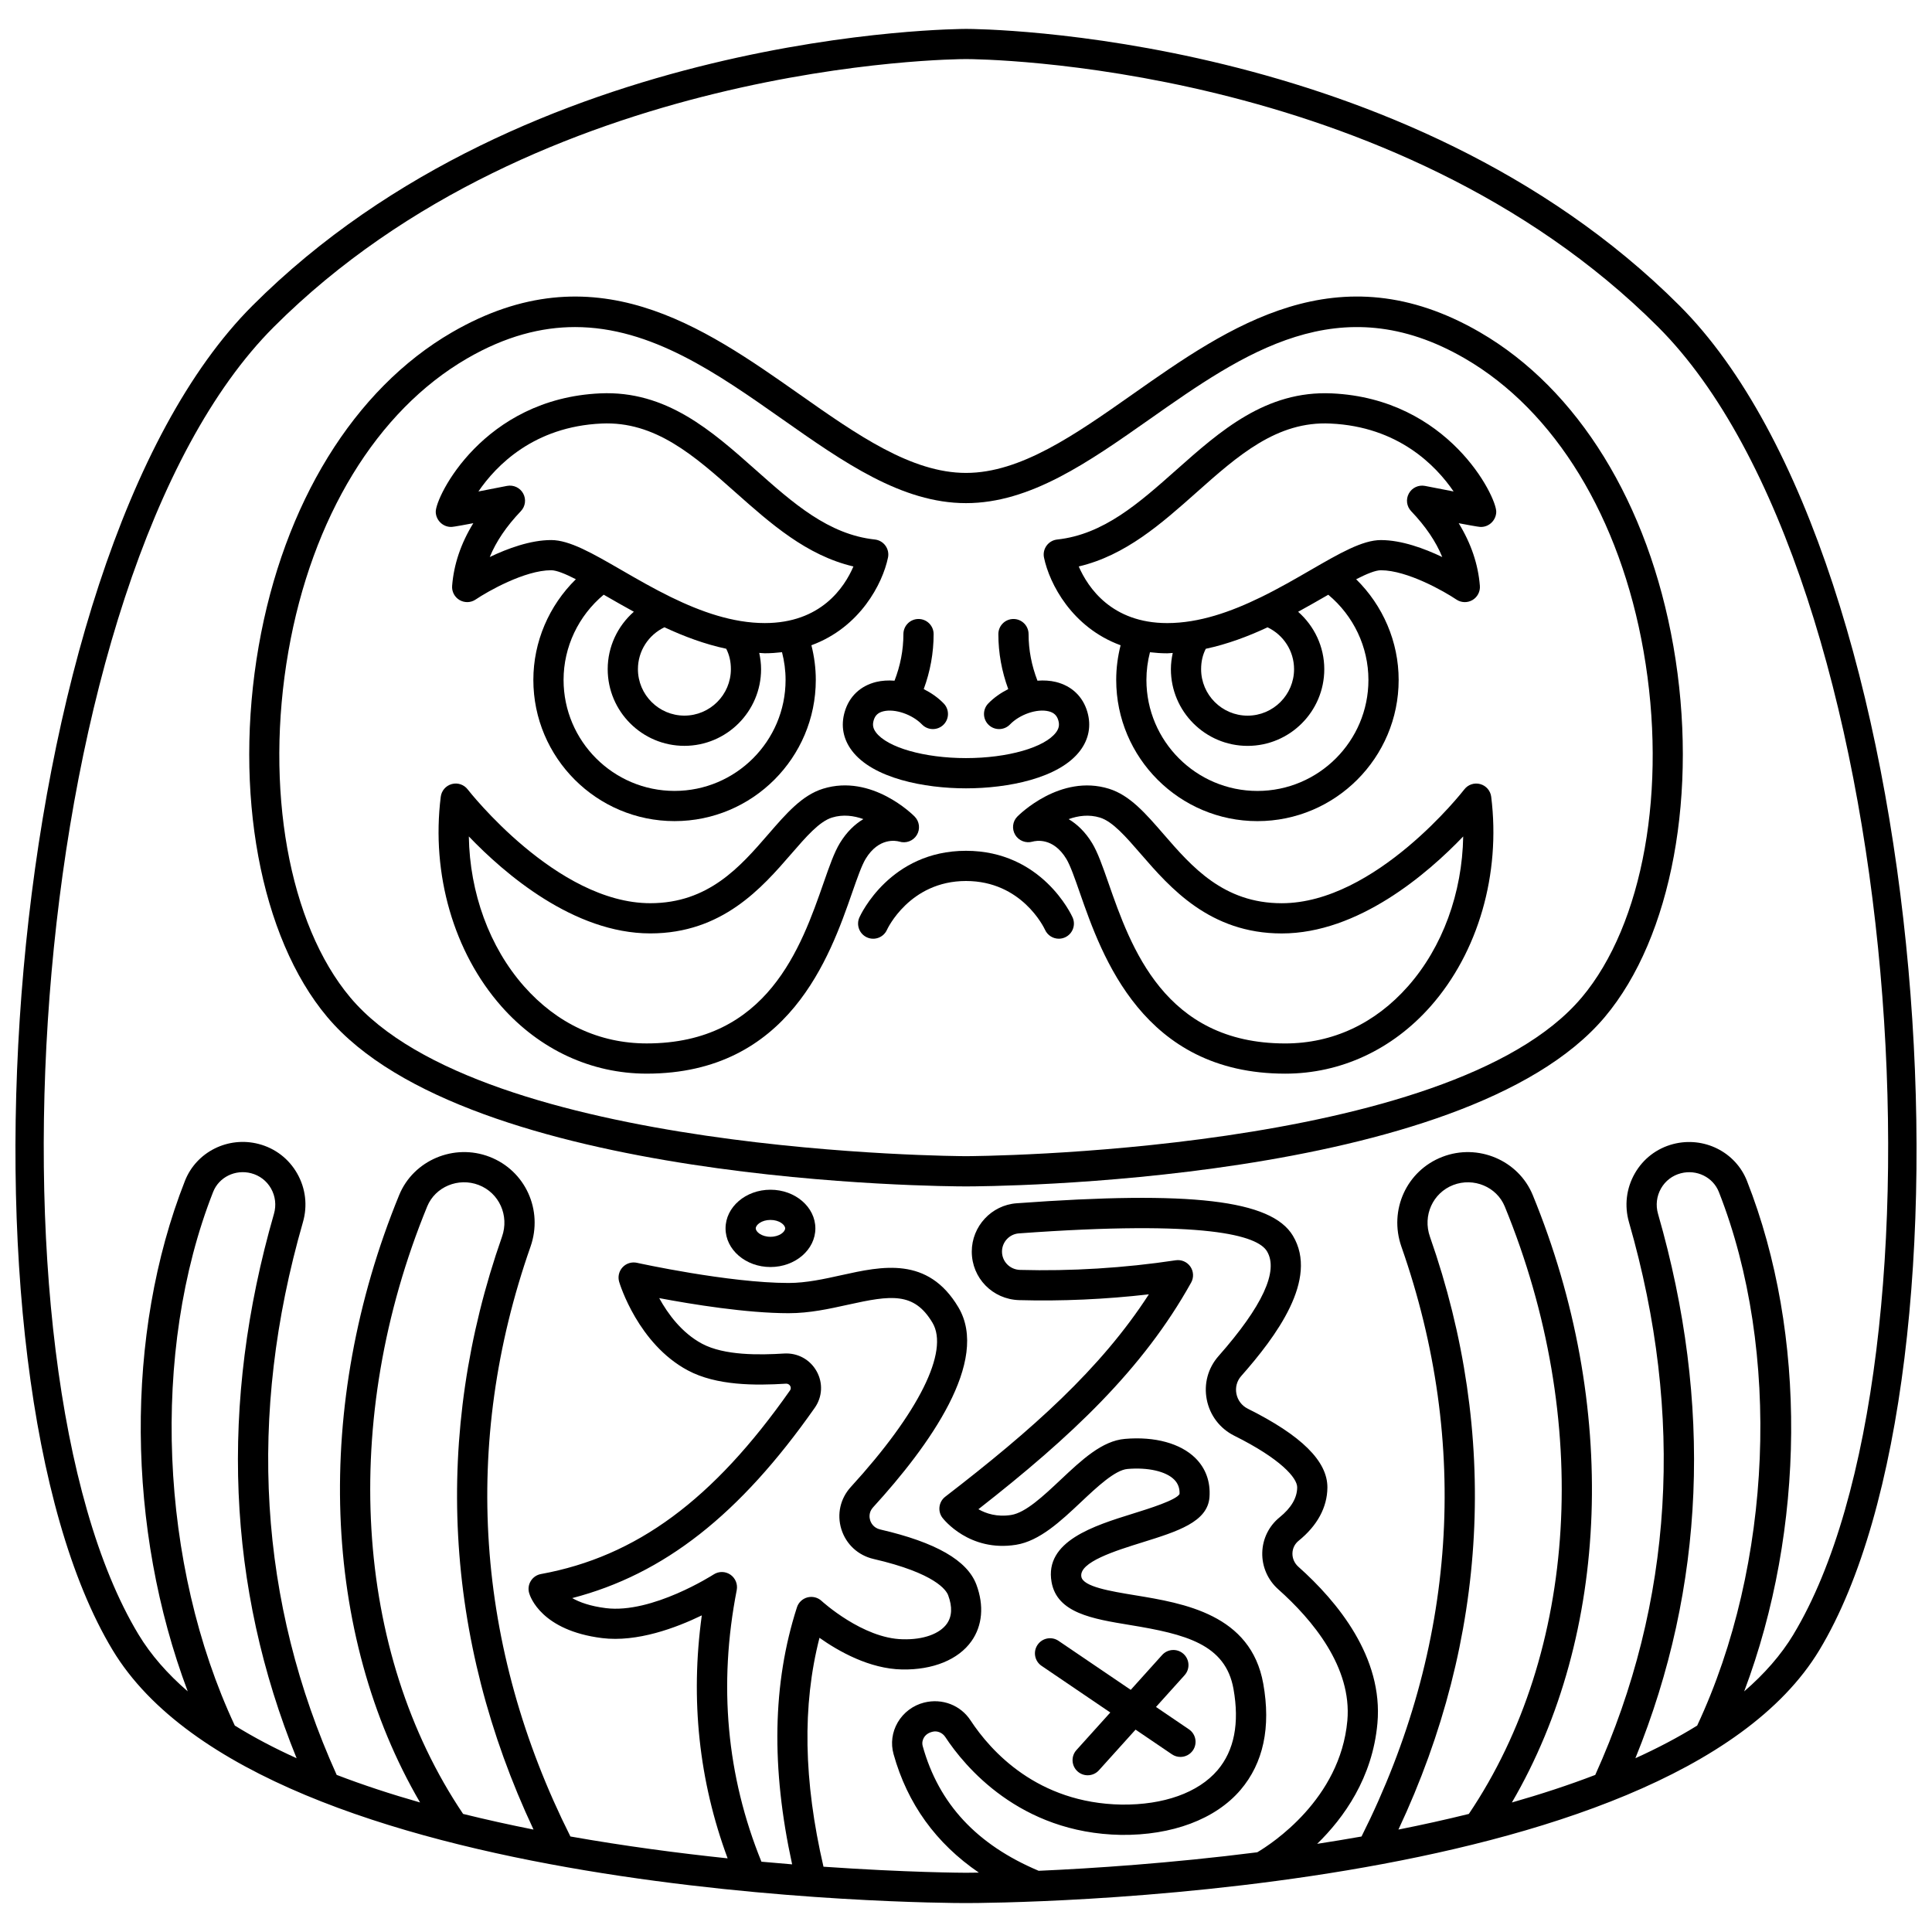 <?xml version="1.0" encoding="UTF-8"?>
<!-- Uploaded to: ICON Repo, www.svgrepo.com, Generator: ICON Repo Mixer Tools -->
<svg width="800px" height="800px" version="1.1" viewBox="144 144 512 512" xmlns="http://www.w3.org/2000/svg">
 <defs>
  <clipPath id="a">
   <path d="m148.09 151h503.81v498h-503.81z"/>
  </clipPath>
 </defs>
 <g clip-path="url(#a)">
  <path d="m589.09 225c-72.598-72.605-185.94-73.34-189.01-73.34h-0.055c-1.355 0.027-115.89 0.102-189.12 73.34-67.801 67.801-81.594 282.36-37.074 356.26 39.953 66.312 218.58 67.074 226.17 67.074 7.582 0 186.21-0.762 226.17-67.074 44.52-73.898 30.723-288.46-37.082-356.26zm-382.86 376.3c-19.98-42.652-22.324-99.328-5.746-141.43 1.543-3.914 5.879-6.047 10.082-4.945 2.238 0.586 4.102 2.012 5.246 4.019 1.168 2.055 1.449 4.445 0.789 6.742-14.5 50.348-12.469 98.828 6.004 144.26-5.848-2.641-11.328-5.523-16.375-8.652zm60.504 23.414c-28.973-43.027-32.672-104.53-9.527-160.98 2.137-5.223 8.258-7.769 13.66-5.699 5.422 2.09 8.133 8.109 6.172 13.699-18.375 52.383-15.426 106.53 8.352 157.12-6.25-1.242-12.492-2.621-18.656-4.144zm70.812-63.426c-1.332-0.906-3.074-0.918-4.422-0.043-0.164 0.105-16.309 10.461-28.562 8.926-4.176-0.523-7.012-1.574-8.918-2.66 24.355-6.328 44.426-22.141 64.277-50.434 2.031-2.891 2.219-6.602 0.488-9.691-1.742-3.109-5.019-4.898-8.594-4.691-6.512 0.406-15.852 0.57-21.773-2.602-5.394-2.887-9.074-7.949-11.344-12.078 8.699 1.637 23.148 3.996 34.305 3.996 5.547 0 10.738-1.148 15.758-2.258 11.328-2.508 17.465-3.43 22.355 4.785 4.481 7.535-3.609 23.805-21.633 43.516-2.805 3.062-3.742 7.246-2.516 11.199 1.242 3.988 4.422 6.93 8.516 7.883 16.453 3.801 19.309 8.324 19.789 9.617 1.145 3.074 1.027 5.609-0.34 7.547-1.895 2.676-6.234 4.277-11.688 4.121-10.613-0.191-21.414-10.062-21.523-10.164-1-0.93-2.41-1.273-3.734-0.934-1.32 0.348-2.379 1.34-2.793 2.644-6.492 20.16-6.859 42.523-1.27 68.105-2.641-0.211-5.352-0.449-8.137-0.703-9.211-22.672-11.457-46.871-6.543-71.996 0.297-1.578-0.371-3.184-1.699-4.086zm141.23 28.898c-3.281-18.387-21.07-21.309-34.055-23.441-6.414-1.055-13.688-2.25-14.152-4.891-0.68-3.863 9.07-6.902 16.184-9.117 9.281-2.894 17.293-5.391 17.773-11.98 0.297-4.062-0.992-7.637-3.727-10.344-3.938-3.898-10.746-5.777-18.664-5.094-6.082 0.504-11.434 5.543-17.098 10.871-4.535 4.266-9.227 8.68-13.059 9.293-3.769 0.594-6.684-0.375-8.688-1.527 24.551-19.191 43.578-37.062 56.375-60.062 0.742-1.332 0.66-2.977-0.207-4.231-0.871-1.254-2.383-1.902-3.887-1.676-13.578 2.055-27.84 2.926-41.254 2.551-2.68-0.082-4.777-2.211-4.777-4.856 0-2.523 1.957-4.637 4.461-4.82 49.809-3.629 63.258 0.574 65.762 4.742 3.137 5.211-1.188 14.559-12.848 27.785-2.785 3.16-3.922 7.352-3.109 11.504 0.816 4.188 3.477 7.684 7.301 9.594 12.328 6.137 16.684 11.207 16.664 13.68-0.016 2.777-1.582 5.441-4.644 7.926-2.848 2.301-4.527 5.719-4.613 9.375-0.09 3.699 1.457 7.238 4.234 9.711 9.059 8.062 19.582 20.641 18.316 34.801-1.871 20.875-20.172 32.707-23.875 34.895-22.98 2.914-43.734 4.277-57.93 4.906-16.383-6.914-26.465-17.719-30.73-33.047-0.277-0.996 0.07-1.816 0.309-2.223 0.438-0.754 1.172-1.305 2.262-1.574 1.285-0.34 2.664 0.246 3.422 1.402 5.023 7.641 19.621 25.461 46.574 25.93 13.465 0.152 25.004-4.117 31.668-11.934 6.055-7.121 8.074-16.586 6.012-28.148zm35.824 38.664c23.777-50.59 26.719-104.73 8.348-157.11-1.961-5.59 0.754-11.605 6.172-13.699 5.394-2.074 11.52 0.473 13.66 5.699 23.145 56.441 19.449 117.94-9.523 160.97-6.156 1.523-12.402 2.902-18.656 4.144zm62.797-18.906c18.469-45.434 20.496-93.91 6-144.25-0.66-2.293-0.379-4.688 0.789-6.742 1.145-2.012 3.008-3.434 5.246-4.019 4.203-1.098 8.535 1.031 10.082 4.945 16.578 42.094 14.23 98.773-5.746 141.42-5.051 3.125-10.531 6.008-16.371 8.648zm41.902-32.824c-3.32 5.504-7.766 10.527-13.074 15.117 16.195-43.02 16.762-94.594 0.738-135.29-3.027-7.684-11.441-11.867-19.555-9.762-4.344 1.133-7.961 3.906-10.18 7.809-2.246 3.945-2.785 8.531-1.527 12.918 14.777 51.332 11.754 100.59-8.941 146.46-7.055 2.707-14.473 5.133-22.094 7.305 26.062-44.672 28.363-105.29 5.527-160.98-3.785-9.223-14.531-13.766-23.953-10.121-9.48 3.656-14.246 14.117-10.848 23.816 18.293 52.156 14.605 106.15-10.574 156.3-3.941 0.695-7.863 1.344-11.758 1.945 7.074-6.898 14.676-17.477 15.973-31.953 1.566-17.473-10.539-32.207-20.969-41.496-1.016-0.91-1.586-2.199-1.555-3.539 0.031-1.316 0.617-2.504 1.645-3.336 4.949-4 7.582-8.871 7.621-14.094 0.047-6.969-6.856-13.801-21.102-20.902-1.578-0.785-2.672-2.231-3.012-3.957-0.328-1.695 0.129-3.394 1.258-4.676 9.211-10.445 20.648-25.672 13.707-37.211-5.703-9.477-26.91-11.977-73.207-8.594-6.668 0.484-11.887 6.106-11.887 12.805 0 7.008 5.512 12.656 12.555 12.863 11.168 0.316 22.902-0.211 34.375-1.535-12.75 19.73-30.965 35.926-53.953 53.629-1.75 1.344-2.078 3.852-0.742 5.602 0.289 0.375 7.133 9.113 19.484 7.144 6.262-1 11.863-6.269 17.277-11.371 4.207-3.961 8.977-8.445 12.27-8.723 5.438-0.469 10.168 0.621 12.363 2.805 1.066 1.055 1.5 2.348 1.43 3.836-0.906 1.621-7.992 3.832-12.227 5.152-10.512 3.269-23.598 7.348-21.691 18.156 1.449 8.23 10.82 9.766 20.742 11.398 14.746 2.418 25.352 5.059 27.473 16.945 1.621 9.094 0.199 16.336-4.227 21.535-5.102 5.981-14.316 9.246-25.438 9.117-22.301-0.383-34.648-14.152-40.02-22.32-2.621-3.996-7.473-5.918-12.289-4.719-2.93 0.73-5.484 2.644-7.008 5.258-1.5 2.578-1.895 5.566-1.102 8.406 3.664 13.16 11.262 23.66 22.605 31.402-2.086 0.035-3.281 0.039-3.418 0.039-0.516 0-15.609-0.059-37.758-1.605-5.273-22.762-5.66-42.723-1.059-60.66 5.004 3.543 13.234 8.238 21.91 8.391 8.129 0.145 14.887-2.586 18.367-7.504 2.906-4.109 3.371-9.426 1.309-14.965-2.398-6.434-10.734-11.223-25.488-14.633-1.859-0.43-2.492-1.859-2.672-2.453-0.18-0.578-0.465-2.066 0.777-3.418 14.965-16.363 31.031-38.84 22.605-53.012-8.078-13.59-20.242-10.887-30.969-8.516-4.598 1.02-9.355 2.074-14.023 2.074-15.867 0-39.957-5.293-40.195-5.348-1.383-0.301-2.836 0.145-3.801 1.184-0.969 1.043-1.309 2.516-0.906 3.875 0.199 0.668 5.051 16.418 18.164 23.441 7.633 4.09 17.934 4.039 26.047 3.535 0.68-0.008 0.973 0.363 1.113 0.609 0.156 0.277 0.273 0.711-0.055 1.18-20.375 29.035-40.734 44.039-66 48.66-1.113 0.203-2.086 0.863-2.68 1.824-0.598 0.957-0.762 2.121-0.449 3.211 0.289 1.008 3.273 9.926 19.328 11.938 9.289 1.152 19.625-2.715 26.43-6.019-3.078 22.32-0.75 43.906 6.844 64.391-13.086-1.379-27.281-3.25-41.664-5.797-25.184-50.148-28.875-104.14-10.574-156.3 3.398-9.699-1.367-20.16-10.848-23.816-9.426-3.644-20.168 0.906-23.953 10.121-22.84 55.695-20.535 116.32 5.531 160.98-7.629-2.172-15.043-4.598-22.098-7.305-20.695-45.871-23.723-95.137-8.945-146.47 1.262-4.383 0.723-8.969-1.527-12.918-2.223-3.902-5.84-6.676-10.18-7.809-8.109-2.121-16.527 2.082-19.555 9.762-16.023 40.707-15.461 92.285 0.738 135.3-5.309-4.59-9.754-9.609-13.074-15.121-43.324-71.91-30.016-280.58 35.875-346.46 70.305-70.305 180.59-70.992 183.41-70.992h0.102c3.055 0 113.07 0.723 183.35 70.992 65.891 65.891 79.203 274.55 35.879 346.46z"/>
 </g>
 <path d="m536.23 232.07c-37.664-21.844-66.566-1.527-92.066 16.406-15.254 10.723-29.664 20.852-44.16 20.852-14.5 0-28.91-10.129-44.16-20.852-25.504-17.93-54.402-38.242-92.066-16.406-25.941 15.043-44.613 45.355-51.223 83.16-6.742 38.551 0.383 77.125 18.164 98.277 37.309 44.391 163.92 44.902 169.29 44.902 5.371 0 131.98-0.512 169.29-44.902 17.777-21.152 24.906-59.73 18.164-98.277-6.625-37.809-25.297-68.117-51.238-83.16zm26.93 176.28c-34.914 41.547-161.86 42.047-163.16 42.047-1.297 0-128.25-0.5-163.16-42.047-16.32-19.414-22.758-55.43-16.41-91.746 6.207-35.469 23.465-63.758 47.355-77.609 10.195-5.914 19.66-8.32 28.602-8.32 20.211 0 37.73 12.316 54.844 24.348 16.32 11.473 31.73 22.312 48.766 22.312s32.449-10.84 48.766-22.312c24.688-17.352 50.203-35.301 83.445-16.023 23.887 13.855 41.148 42.145 47.355 77.609 6.363 36.316-0.074 72.328-16.395 91.742z"/>
 <path d="m263.51 283.64c0.312 0 0.699 0 5.922-0.988-3.281 5.332-5.16 10.883-5.613 16.594-0.121 1.535 0.648 3 1.973 3.773 1.332 0.777 2.988 0.727 4.258-0.141 3.199-2.156 13.027-7.758 20.012-7.758 1.434 0 3.797 0.977 6.547 2.383-7.109 6.984-11.266 16.559-11.266 26.676 0 20.637 16.789 37.426 37.426 37.426s37.426-16.789 37.426-37.426c0-3.129-0.41-6.195-1.164-9.18 12.914-4.738 18.875-16.363 20.297-23.23 0.23-1.105-0.016-2.258-0.684-3.172-0.664-0.914-1.684-1.5-2.809-1.621-12.293-1.324-21.656-9.645-31.57-18.449-11.66-10.355-23.676-21.062-41.188-20.281-30.945 1.387-43.688 27.387-43.602 31.422 0.051 2.172 1.855 3.973 4.035 3.973zm88.676 40.543c0 16.219-13.199 29.418-29.418 29.418s-29.418-13.199-29.418-29.418c0-8.766 3.957-17.012 10.637-22.582 0.219 0.129 0.441 0.254 0.66 0.379 2.266 1.309 4.746 2.723 7.328 4.137-4.289 3.777-6.93 9.242-6.93 15.215 0 11.207 9.117 20.324 20.324 20.324 11.207 0 20.324-9.117 20.324-20.324 0-1.492-0.195-2.914-0.488-4.305 0.492 0.016 0.977 0.098 1.469 0.098 1.598 0 3.102-0.117 4.566-0.285 0.613 2.387 0.945 4.84 0.945 7.344zm-15.73-8.254c0.824 1.621 1.234 3.367 1.234 5.402 0 6.789-5.527 12.316-12.316 12.316-6.789 0-12.316-5.527-12.316-12.316 0-4.797 2.781-9.074 7.027-11.094 5.144 2.406 10.652 4.469 16.371 5.691zm-33.02-59.688c14.207-0.656 24.562 8.543 35.508 18.27 9.262 8.223 18.801 16.695 31.219 19.609-2.391 5.574-8.633 15-23.484 15-8.512 0-16.957-3.027-24.738-6.82-0.02-0.012-0.039-0.02-0.062-0.027-4.691-2.293-9.145-4.863-13.223-7.223-7.668-4.43-13.723-7.93-18.594-7.93-5.496 0-11.555 2.238-16.273 4.496 1.691-4.129 4.422-8.152 8.242-12.156 1.207-1.262 1.453-3.16 0.613-4.688-0.836-1.531-2.57-2.332-4.285-2.004-2.301 0.453-5.066 0.992-7.578 1.477 4.688-6.863 14.684-17.199 32.656-18.004z"/>
 <path d="m382.33 367.03c1.738 0.547 3.66-0.152 4.625-1.723 0.965-1.57 0.734-3.586-0.555-4.906-0.461-0.465-11.379-11.383-24.285-7.383-5.547 1.719-9.707 6.519-14.523 12.082-7.414 8.559-15.824 18.258-31.262 18.258-24.844 0-48.145-29.852-48.383-30.152-0.992-1.285-2.664-1.855-4.223-1.418-1.566 0.426-2.719 1.754-2.918 3.363-2.562 20.477 3.441 41.23 16.047 55.516 10.168 11.516 23.855 17.859 38.539 17.859 37.715 0 48.586-31.168 54.422-47.914 1.363-3.898 2.535-7.266 3.594-9.016 3.504-5.746 8.094-4.805 8.922-4.566zm-15.758 0.406c-1.5 2.473-2.746 6.035-4.316 10.539-5.91 16.941-14.836 42.543-46.863 42.543-12.531 0-23.785-5.242-32.531-15.152-9.176-10.395-14.371-24.75-14.617-39.703 9.426 9.836 27.785 25.699 48.094 25.699 19.094 0 29.621-12.148 37.309-21.02 4.016-4.633 7.484-8.637 10.844-9.68 2.918-0.902 5.801-0.496 8.312 0.406-2.234 1.336-4.406 3.367-6.231 6.367z"/>
 <path d="m496.92 248.25c-17.434-0.781-29.527 9.926-41.184 20.281-9.914 8.809-19.281 17.125-31.57 18.449-1.125 0.121-2.141 0.707-2.809 1.621-0.668 0.914-0.918 2.066-0.684 3.172 1.422 6.867 7.383 18.5 20.297 23.23-0.758 2.988-1.164 6.055-1.164 9.18 0 20.637 16.789 37.426 37.426 37.426s37.426-16.789 37.426-37.426c0-10.117-4.156-19.691-11.266-26.676 2.754-1.406 5.113-2.383 6.547-2.383 6.981 0 16.812 5.598 20.012 7.758 1.273 0.859 2.93 0.918 4.258 0.141 1.328-0.773 2.094-2.242 1.973-3.773-0.453-5.707-2.336-11.258-5.613-16.594 5.223 0.988 5.609 0.988 5.922 0.988 2.176 0 3.984-1.801 4.031-3.981 0.09-4.027-12.66-30.027-43.602-31.414zm9.727 75.941c0 16.219-13.199 29.418-29.418 29.418s-29.418-13.199-29.418-29.418c0-2.504 0.328-4.957 0.941-7.34 1.461 0.168 2.973 0.285 4.566 0.285 0.492 0 0.977-0.082 1.469-0.098-0.293 1.391-0.488 2.812-0.488 4.305 0 11.207 9.117 20.324 20.324 20.324s20.324-9.117 20.324-20.324c0-5.973-2.644-11.441-6.93-15.215 2.582-1.414 5.059-2.828 7.328-4.137 0.219-0.129 0.441-0.254 0.66-0.379 6.684 5.566 10.641 13.812 10.641 22.578zm-26.734-13.945c4.25 2.023 7.027 6.297 7.027 11.094 0 6.789-5.527 12.316-12.316 12.316s-12.316-5.527-12.316-12.316c0-2.035 0.41-3.781 1.234-5.402 5.719-1.223 11.223-3.285 16.371-5.691zm38.059-30.781c3.816 4.004 6.551 8.027 8.242 12.156-4.719-2.258-10.773-4.496-16.273-4.496-4.871 0-10.926 3.5-18.594 7.93-4.07 2.356-8.516 4.926-13.207 7.215-0.031 0.016-0.059 0.023-0.09 0.039-7.777 3.793-16.211 6.816-24.723 6.816-14.727 0-21.02-9.43-23.453-15.008 12.41-2.914 21.938-11.379 31.191-19.602 10.938-9.723 21.32-18.969 35.504-18.27 17.965 0.805 27.965 11.137 32.652 18-2.531-0.488-5.281-1.02-7.574-1.473-1.707-0.332-3.445 0.469-4.285 2.004-0.848 1.527-0.598 3.426 0.609 4.688z"/>
 <path d="m536.27 351.79c-1.578-0.43-3.238 0.137-4.223 1.422-0.23 0.305-23.477 30.152-48.383 30.152-15.438 0-23.844-9.699-31.262-18.258-4.82-5.562-8.98-10.363-14.523-12.082-12.891-3.992-23.824 6.922-24.285 7.383-1.273 1.297-1.48 3.273-0.555 4.836 0.926 1.562 2.832 2.293 4.566 1.805 0.891-0.254 5.477-1.203 8.977 4.551 1.062 1.75 2.238 5.117 3.594 9.016 5.84 16.746 16.711 47.914 54.422 47.914 14.684 0 28.371-6.344 38.539-17.859 12.609-14.285 18.605-35.039 16.047-55.516-0.195-1.609-1.348-2.941-2.914-3.363zm-19.133 53.582c-8.75 9.914-20 15.152-32.531 15.152-32.027 0-40.953-25.602-46.863-42.543-1.574-4.504-2.816-8.066-4.316-10.539-1.824-3.004-3.996-5.031-6.223-6.363 2.504-0.906 5.391-1.309 8.312-0.406 3.359 1.043 6.828 5.043 10.844 9.68 7.688 8.867 18.215 21.02 37.309 21.02 20.309 0 38.664-15.863 48.094-25.699-0.254 14.949-5.449 29.305-14.625 39.699z"/>
 <path d="m400 369.47c-20.098 0-27.926 16.938-28.25 17.656-0.906 2.019 0 4.387 2.016 5.293s4.387 0.004 5.293-2.016c0.055-0.129 5.969-12.93 20.941-12.93 14.766 0 20.664 12.328 20.945 12.938 0.668 1.477 2.125 2.356 3.652 2.356 0.547 0 1.105-0.113 1.637-0.352 2.019-0.906 2.918-3.273 2.016-5.293-0.328-0.719-8.156-17.652-28.25-17.652z"/>
 <path d="m376.18 324.73c-4.18 1.031-7.144 3.852-8.332 7.934-1.062 3.637-0.41 7.176 1.891 10.238 5.539 7.383 19.27 10.016 30.266 10.016 11 0 24.73-2.629 30.266-10.016 2.297-3.062 2.949-6.598 1.891-10.238-1.188-4.086-4.152-6.898-8.332-7.934-1.539-0.375-3.199-0.469-4.894-0.34-1.535-3.973-2.352-8.105-2.352-12.348 0-2.211-1.793-4.004-4.004-4.004-2.211 0-4.004 1.793-4.004 4.004 0 5.004 0.898 9.883 2.621 14.574-1.969 0.996-3.805 2.266-5.301 3.816-1.539 1.59-1.492 4.125 0.098 5.66 1.586 1.535 4.125 1.488 5.66-0.098 2.59-2.684 7.188-4.25 10.246-3.492 1.395 0.344 2.184 1.086 2.566 2.398 0.348 1.203 0.168 2.152-0.609 3.191-3.008 4.008-12.82 6.812-23.859 6.812-11.039 0-20.852-2.805-23.859-6.812-0.777-1.035-0.957-1.988-0.609-3.191 0.383-1.316 1.172-2.055 2.566-2.398 3.059-0.75 7.656 0.812 10.246 3.492 1.539 1.586 4.07 1.629 5.66 0.098 1.59-1.539 1.633-4.07 0.098-5.66-1.496-1.555-3.332-2.82-5.301-3.816 1.727-4.688 2.621-9.57 2.621-14.574 0-2.211-1.793-4.004-4.004-4.004-2.211 0-4.004 1.793-4.004 4.004 0 4.242-0.816 8.375-2.352 12.348-1.684-0.129-3.344-0.035-4.879 0.34z"/>
 <path d="m348.18 459.29c-6.562 0-11.902 4.594-11.902 10.242 0 5.648 5.336 10.242 11.902 10.242s11.902-4.594 11.902-10.242c0-5.648-5.336-10.242-11.902-10.242zm0 12.473c-2.379 0-3.894-1.32-3.894-2.234 0-0.914 1.516-2.234 3.894-2.234s3.894 1.32 3.894 2.234c0 0.914-1.52 2.234-3.894 2.234z"/>
 <path d="m438.24 597.83-8.973 9.957c-1.48 1.641-1.344 4.172 0.297 5.652 0.766 0.688 1.727 1.027 2.68 1.027 1.094 0 2.188-0.445 2.981-1.324l9.711-10.773 9.641 6.543c0.688 0.469 1.469 0.691 2.246 0.691 1.281 0 2.543-0.613 3.32-1.754 1.242-1.828 0.766-4.32-1.066-5.562l-8.73-5.926 7.582-8.418c1.48-1.641 1.344-4.172-0.297-5.652-1.645-1.477-4.172-1.348-5.656 0.297l-8.32 9.238-19.137-12.988c-1.828-1.242-4.316-0.766-5.562 1.066-1.242 1.828-0.766 4.32 1.066 5.562z"/>
</svg>